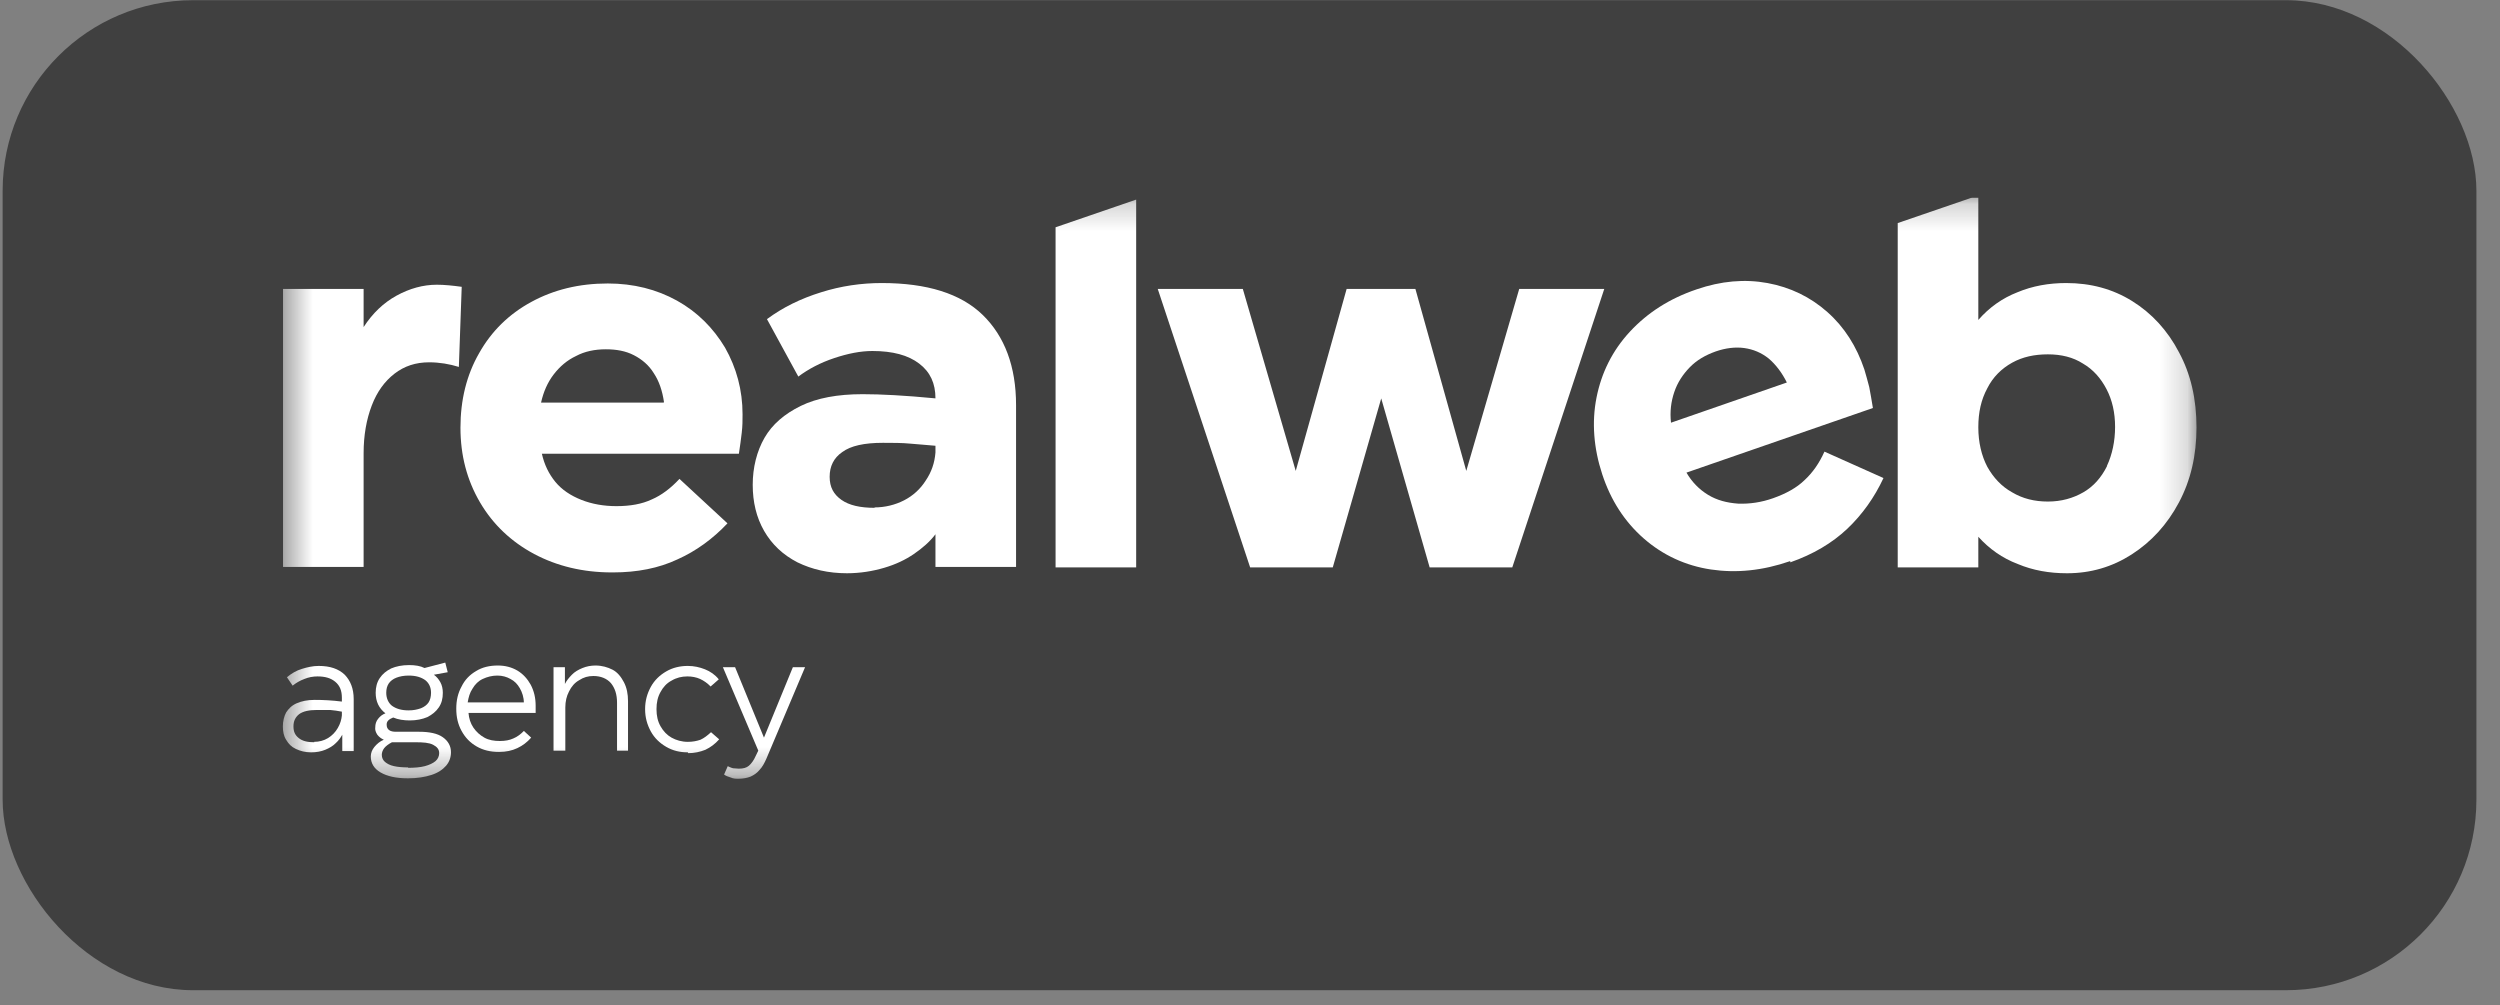 <?xml version="1.0" encoding="UTF-8"?> <svg xmlns="http://www.w3.org/2000/svg" width="92" height="37" viewBox="0 0 92 37" fill="none"><rect x="0" y="0" width="92" height="37" fill="#808080" stroke="none"/> <rect x="0.097" y="0.007" width="91.035" height="36.433" rx="7.009" fill="#404040"></rect> <g clip-path="url(#clip0_1192_22534)"> <mask id="mask0_1192_22534" style="mask-type:luminance" maskUnits="userSpaceOnUse" x="10" y="7" width="71" height="22"> <path d="M80.816 7.206H10.415V28.657H80.816V7.206Z" fill="white"></path> </mask> <g mask="url(#mask0_1192_22534)"> <path d="M10.415 20.88V10.632H13.381V12.037C13.71 11.527 14.115 11.142 14.594 10.879C15.073 10.617 15.568 10.478 16.077 10.478C16.347 10.478 16.661 10.509 16.991 10.555L16.886 13.503C16.541 13.395 16.167 13.333 15.793 13.333C15.298 13.333 14.879 13.472 14.519 13.75C14.16 14.027 13.875 14.413 13.681 14.923C13.486 15.432 13.381 16.018 13.381 16.682V20.864H10.415V20.88Z" fill="white"></path> <path d="M22.517 21.065C21.454 21.065 20.495 20.833 19.656 20.386C18.818 19.938 18.143 19.305 17.664 18.487C17.185 17.669 16.945 16.759 16.945 15.74C16.945 14.722 17.17 13.796 17.634 12.993C18.084 12.191 18.728 11.558 19.552 11.111C20.375 10.663 21.304 10.432 22.368 10.432C23.311 10.432 24.165 10.648 24.914 11.064C25.663 11.481 26.247 12.068 26.682 12.793C27.101 13.534 27.326 14.351 27.326 15.247C27.326 15.463 27.326 15.679 27.296 15.926C27.266 16.172 27.236 16.419 27.191 16.697H19.941C20.031 17.099 20.196 17.438 20.435 17.731C20.675 18.024 21.005 18.241 21.394 18.395C21.783 18.549 22.218 18.626 22.682 18.626C23.192 18.626 23.626 18.549 23.985 18.379C24.345 18.225 24.689 17.963 25.004 17.623L26.771 19.259C26.232 19.83 25.618 20.278 24.929 20.586C24.24 20.91 23.446 21.065 22.562 21.065H22.517ZM24.435 14.799C24.375 14.382 24.255 14.027 24.06 13.734C23.881 13.441 23.626 13.225 23.326 13.071C23.027 12.916 22.682 12.854 22.293 12.854C21.888 12.854 21.514 12.932 21.199 13.101C20.87 13.256 20.6 13.487 20.375 13.78C20.151 14.074 20.001 14.413 19.911 14.815H24.42L24.435 14.799Z" fill="white"></path> <path d="M31.175 21.096C30.486 21.096 29.887 20.957 29.348 20.695C28.808 20.417 28.404 20.031 28.119 19.537C27.835 19.043 27.7 18.472 27.7 17.84C27.7 17.207 27.85 16.605 28.134 16.111C28.419 15.617 28.868 15.232 29.467 14.938C30.067 14.645 30.83 14.506 31.744 14.506C32.418 14.506 33.302 14.552 34.425 14.66C34.425 14.105 34.231 13.688 33.826 13.38C33.422 13.071 32.853 12.917 32.104 12.917C31.669 12.917 31.205 13.009 30.696 13.179C30.186 13.349 29.752 13.58 29.378 13.858L28.224 11.744C28.808 11.312 29.467 10.988 30.216 10.756C30.95 10.524 31.699 10.416 32.448 10.416C34.111 10.416 35.354 10.802 36.163 11.589C36.972 12.376 37.391 13.488 37.391 14.907V20.864H34.425V19.661C34.216 19.938 33.946 20.17 33.632 20.386C33.317 20.602 32.958 20.772 32.538 20.895C32.119 21.019 31.654 21.096 31.16 21.096H31.175ZM32.179 18.673C32.568 18.673 32.943 18.58 33.272 18.411C33.602 18.241 33.871 17.994 34.066 17.685C34.276 17.377 34.395 17.037 34.425 16.651V16.404C34.126 16.373 33.826 16.358 33.512 16.327C33.197 16.296 32.853 16.296 32.493 16.296C31.804 16.296 31.31 16.404 30.995 16.636C30.681 16.852 30.531 17.16 30.531 17.546C30.531 17.932 30.681 18.195 30.965 18.395C31.25 18.596 31.654 18.688 32.194 18.688L32.179 18.673Z" fill="white"></path> <path d="M46.005 20.88L42.605 10.633H45.736L47.683 17.33L49.556 10.633H52.087L53.959 17.33L55.907 10.633H59.037L55.652 20.88H52.611L50.829 14.661L49.046 20.88H46.005Z" fill="white"></path> <path d="M65.882 20.648C64.863 21.003 63.89 21.096 62.961 20.957C62.032 20.818 61.194 20.432 60.489 19.815C59.785 19.197 59.276 18.41 58.962 17.453C58.647 16.497 58.572 15.54 58.752 14.629C58.932 13.719 59.336 12.901 59.98 12.206C60.624 11.512 61.433 10.987 62.437 10.648C63.336 10.339 64.204 10.262 65.043 10.416C65.882 10.571 66.616 10.925 67.245 11.481C67.874 12.037 68.323 12.747 68.608 13.595C68.668 13.796 68.728 14.012 68.788 14.243C68.833 14.475 68.878 14.737 68.923 15.015L62.062 17.392C62.257 17.731 62.527 18.009 62.856 18.21C63.186 18.41 63.545 18.503 63.965 18.534C64.384 18.549 64.818 18.488 65.253 18.333C65.732 18.163 66.122 17.947 66.406 17.67C66.706 17.392 66.945 17.052 67.14 16.62L69.312 17.592C68.982 18.302 68.533 18.935 67.979 19.46C67.425 19.984 66.721 20.401 65.882 20.694V20.648ZM65.762 14.089C65.582 13.719 65.343 13.41 65.088 13.194C64.818 12.978 64.519 12.855 64.189 12.808C63.86 12.762 63.5 12.808 63.141 12.932C62.751 13.071 62.437 13.256 62.182 13.518C61.928 13.781 61.733 14.074 61.613 14.429C61.493 14.784 61.448 15.154 61.493 15.555L65.762 14.074V14.089Z" fill="white"></path> <path d="M11.443 27.686C11.233 27.686 11.053 27.639 10.889 27.562C10.724 27.485 10.619 27.377 10.529 27.223C10.439 27.084 10.409 26.914 10.409 26.729C10.409 26.544 10.454 26.358 10.529 26.219C10.619 26.081 10.739 25.957 10.919 25.88C11.098 25.803 11.308 25.756 11.578 25.756C11.892 25.756 12.222 25.772 12.581 25.818V25.679C12.581 25.417 12.506 25.232 12.342 25.093C12.177 24.954 11.967 24.892 11.682 24.892C11.518 24.892 11.353 24.923 11.203 24.985C11.038 25.047 10.904 25.124 10.769 25.232L10.559 24.923C10.724 24.784 10.904 24.676 11.113 24.614C11.308 24.553 11.518 24.506 11.727 24.506C12.147 24.506 12.461 24.614 12.686 24.83C12.896 25.047 13.016 25.34 13.016 25.726V27.639H12.596V27.037C12.536 27.145 12.461 27.253 12.357 27.346C12.252 27.454 12.117 27.531 11.967 27.593C11.817 27.655 11.638 27.686 11.458 27.686H11.443ZM11.563 27.3C11.742 27.3 11.922 27.253 12.072 27.161C12.222 27.068 12.342 26.945 12.431 26.79C12.521 26.636 12.566 26.482 12.581 26.327V26.189C12.431 26.158 12.297 26.142 12.147 26.127C11.997 26.127 11.832 26.127 11.668 26.127C11.368 26.127 11.158 26.173 11.008 26.281C10.874 26.389 10.799 26.528 10.799 26.729C10.799 26.929 10.859 27.053 10.993 27.161C11.128 27.269 11.308 27.315 11.563 27.315V27.3Z" fill="white"></path> <path d="M14.993 28.642C14.574 28.642 14.244 28.565 14.005 28.426C13.765 28.287 13.645 28.086 13.645 27.839C13.645 27.716 13.69 27.593 13.78 27.485C13.87 27.377 13.975 27.284 14.124 27.222C14.02 27.176 13.945 27.114 13.885 27.037C13.825 26.944 13.795 26.852 13.81 26.759C13.81 26.651 13.84 26.543 13.915 26.451C13.99 26.358 14.065 26.296 14.184 26.25C13.945 26.065 13.825 25.818 13.825 25.494C13.825 25.293 13.87 25.108 13.975 24.954C14.079 24.799 14.214 24.691 14.394 24.599C14.574 24.521 14.799 24.475 15.053 24.475C15.278 24.475 15.473 24.506 15.622 24.583L16.386 24.383L16.476 24.738L15.967 24.83C16.072 24.907 16.147 25 16.206 25.108C16.267 25.216 16.296 25.355 16.296 25.494C16.296 25.71 16.252 25.88 16.147 26.034C16.042 26.188 15.907 26.296 15.727 26.389C15.547 26.466 15.323 26.512 15.083 26.512C14.858 26.512 14.649 26.481 14.469 26.404C14.394 26.435 14.334 26.466 14.289 26.512C14.244 26.558 14.229 26.605 14.229 26.667C14.229 26.759 14.259 26.821 14.319 26.867C14.379 26.913 14.469 26.929 14.574 26.929H15.428C15.802 26.929 16.102 26.991 16.296 27.13C16.491 27.268 16.596 27.454 16.596 27.685C16.596 27.87 16.536 28.04 16.416 28.179C16.296 28.318 16.117 28.441 15.877 28.518C15.637 28.596 15.353 28.642 15.023 28.642H14.993ZM15.008 28.256C15.248 28.256 15.458 28.241 15.637 28.194C15.802 28.148 15.937 28.086 16.027 28.009C16.117 27.932 16.162 27.824 16.162 27.716C16.162 27.577 16.087 27.485 15.937 27.407C15.787 27.33 15.577 27.315 15.278 27.315H14.424C14.304 27.377 14.199 27.454 14.139 27.531C14.079 27.608 14.05 27.701 14.05 27.778C14.05 27.886 14.095 27.978 14.169 28.04C14.244 28.102 14.349 28.163 14.499 28.194C14.634 28.225 14.813 28.241 15.023 28.241L15.008 28.256ZM15.038 26.142C15.218 26.142 15.353 26.111 15.488 26.065C15.607 26.018 15.712 25.941 15.772 25.849C15.832 25.756 15.862 25.633 15.862 25.494C15.862 25.293 15.787 25.139 15.652 25.031C15.502 24.923 15.308 24.861 15.038 24.861C14.858 24.861 14.709 24.892 14.589 24.938C14.469 24.984 14.364 25.062 14.304 25.154C14.244 25.247 14.214 25.355 14.214 25.494C14.214 25.694 14.289 25.864 14.424 25.972C14.574 26.08 14.769 26.142 15.038 26.142Z" fill="white"></path> <path d="M18.349 27.67C18.049 27.67 17.78 27.608 17.54 27.469C17.3 27.331 17.121 27.145 16.986 26.898C16.851 26.651 16.791 26.389 16.791 26.081C16.791 25.772 16.851 25.509 16.986 25.263C17.106 25.016 17.286 24.831 17.525 24.692C17.75 24.553 18.02 24.491 18.319 24.491C18.589 24.491 18.828 24.553 19.038 24.676C19.248 24.8 19.413 24.985 19.532 25.201C19.652 25.432 19.712 25.679 19.712 25.973C19.712 26.003 19.712 26.05 19.712 26.096C19.712 26.142 19.712 26.189 19.712 26.235H17.241C17.256 26.436 17.316 26.621 17.42 26.775C17.525 26.929 17.66 27.053 17.825 27.145C17.99 27.238 18.184 27.269 18.394 27.269C18.589 27.269 18.753 27.238 18.888 27.176C19.038 27.114 19.158 27.022 19.278 26.898L19.547 27.145C19.398 27.315 19.233 27.439 19.038 27.531C18.843 27.624 18.619 27.67 18.379 27.67H18.349ZM19.278 25.864C19.278 25.664 19.218 25.479 19.128 25.324C19.038 25.17 18.933 25.062 18.783 24.985C18.649 24.908 18.484 24.861 18.304 24.861C18.109 24.861 17.93 24.908 17.765 24.985C17.6 25.062 17.48 25.186 17.39 25.34C17.286 25.494 17.241 25.664 17.211 25.849H19.278V25.864Z" fill="white"></path> <path d="M20.37 27.624V24.553H20.789V25.17C20.849 25.047 20.939 24.939 21.044 24.831C21.149 24.722 21.284 24.645 21.433 24.584C21.583 24.522 21.748 24.491 21.913 24.491C22.152 24.491 22.362 24.553 22.542 24.645C22.722 24.738 22.857 24.908 22.961 25.108C23.066 25.309 23.111 25.54 23.111 25.803V27.624H22.707V25.864C22.707 25.556 22.632 25.324 22.482 25.139C22.332 24.969 22.108 24.877 21.838 24.877C21.643 24.877 21.478 24.923 21.314 25.031C21.149 25.124 21.029 25.263 20.939 25.448C20.849 25.617 20.804 25.818 20.804 26.034V27.624H20.385H20.37Z" fill="white"></path> <path d="M25.312 27.686C25.013 27.686 24.758 27.624 24.519 27.485C24.279 27.346 24.084 27.161 23.949 26.914C23.815 26.667 23.74 26.405 23.74 26.096C23.74 25.787 23.815 25.525 23.949 25.278C24.084 25.031 24.279 24.846 24.519 24.707C24.758 24.568 25.028 24.506 25.312 24.506C25.537 24.506 25.747 24.553 25.942 24.63C26.136 24.707 26.316 24.83 26.451 25L26.151 25.263C26.032 25.139 25.897 25.047 25.762 24.985C25.627 24.923 25.462 24.892 25.297 24.892C25.088 24.892 24.893 24.939 24.713 25.047C24.534 25.139 24.399 25.294 24.309 25.463C24.204 25.648 24.159 25.849 24.159 26.096C24.159 26.343 24.204 26.544 24.309 26.729C24.414 26.914 24.549 27.053 24.713 27.145C24.878 27.238 25.088 27.3 25.312 27.3C25.492 27.3 25.642 27.269 25.777 27.223C25.912 27.161 26.032 27.068 26.166 26.945L26.466 27.207C26.316 27.377 26.151 27.5 25.957 27.593C25.762 27.67 25.552 27.716 25.328 27.716L25.312 27.686Z" fill="white"></path> <path d="M27.186 28.658C27.081 28.658 26.991 28.658 26.886 28.611C26.781 28.58 26.706 28.549 26.646 28.503L26.781 28.195C26.781 28.195 26.901 28.256 26.976 28.272C27.051 28.272 27.111 28.287 27.186 28.287C27.351 28.287 27.47 28.256 27.56 28.179C27.65 28.102 27.74 27.979 27.815 27.809L27.905 27.623L26.602 24.552H27.051L28.114 27.145L29.178 24.552H29.627L28.204 27.917C28.129 28.087 28.055 28.225 27.95 28.334C27.86 28.442 27.755 28.519 27.62 28.58C27.5 28.627 27.351 28.658 27.171 28.658H27.186Z" fill="white"></path> <path d="M38.845 8.364V20.88H41.811V7.345L38.845 8.364Z" fill="white"></path> <path d="M78.464 11.08C77.745 10.632 76.936 10.416 76.037 10.416C75.394 10.416 74.794 10.524 74.24 10.756C73.686 10.972 73.207 11.311 72.802 11.774V7.206H72.757L69.836 8.209V20.88H72.802V19.753C73.207 20.201 73.686 20.54 74.255 20.756C74.809 20.988 75.408 21.096 76.067 21.096C76.936 21.096 77.73 20.864 78.449 20.401C79.168 19.938 79.752 19.305 80.186 18.488C80.621 17.669 80.831 16.759 80.831 15.725C80.831 14.691 80.621 13.765 80.186 12.963C79.767 12.16 79.183 11.527 78.464 11.08ZM77.535 17.16C77.325 17.577 77.041 17.901 76.666 18.117C76.292 18.333 75.858 18.457 75.363 18.457C74.869 18.457 74.434 18.349 74.045 18.117C73.656 17.901 73.356 17.577 73.132 17.176C72.922 16.774 72.802 16.281 72.802 15.725C72.802 15.169 72.907 14.707 73.132 14.29C73.341 13.873 73.656 13.565 74.045 13.348C74.434 13.132 74.869 13.04 75.363 13.04C75.858 13.04 76.292 13.148 76.652 13.379C77.026 13.595 77.311 13.919 77.52 14.321C77.73 14.722 77.835 15.185 77.835 15.71C77.835 16.234 77.73 16.728 77.535 17.145V17.16Z" fill="white"></path> </g> </g> <defs> <clipPath id="clip0_1192_22534"> <rect width="70.964" height="21.903" fill="white" transform="translate(10.133 7.269)"></rect> </clipPath> </defs> </svg> 